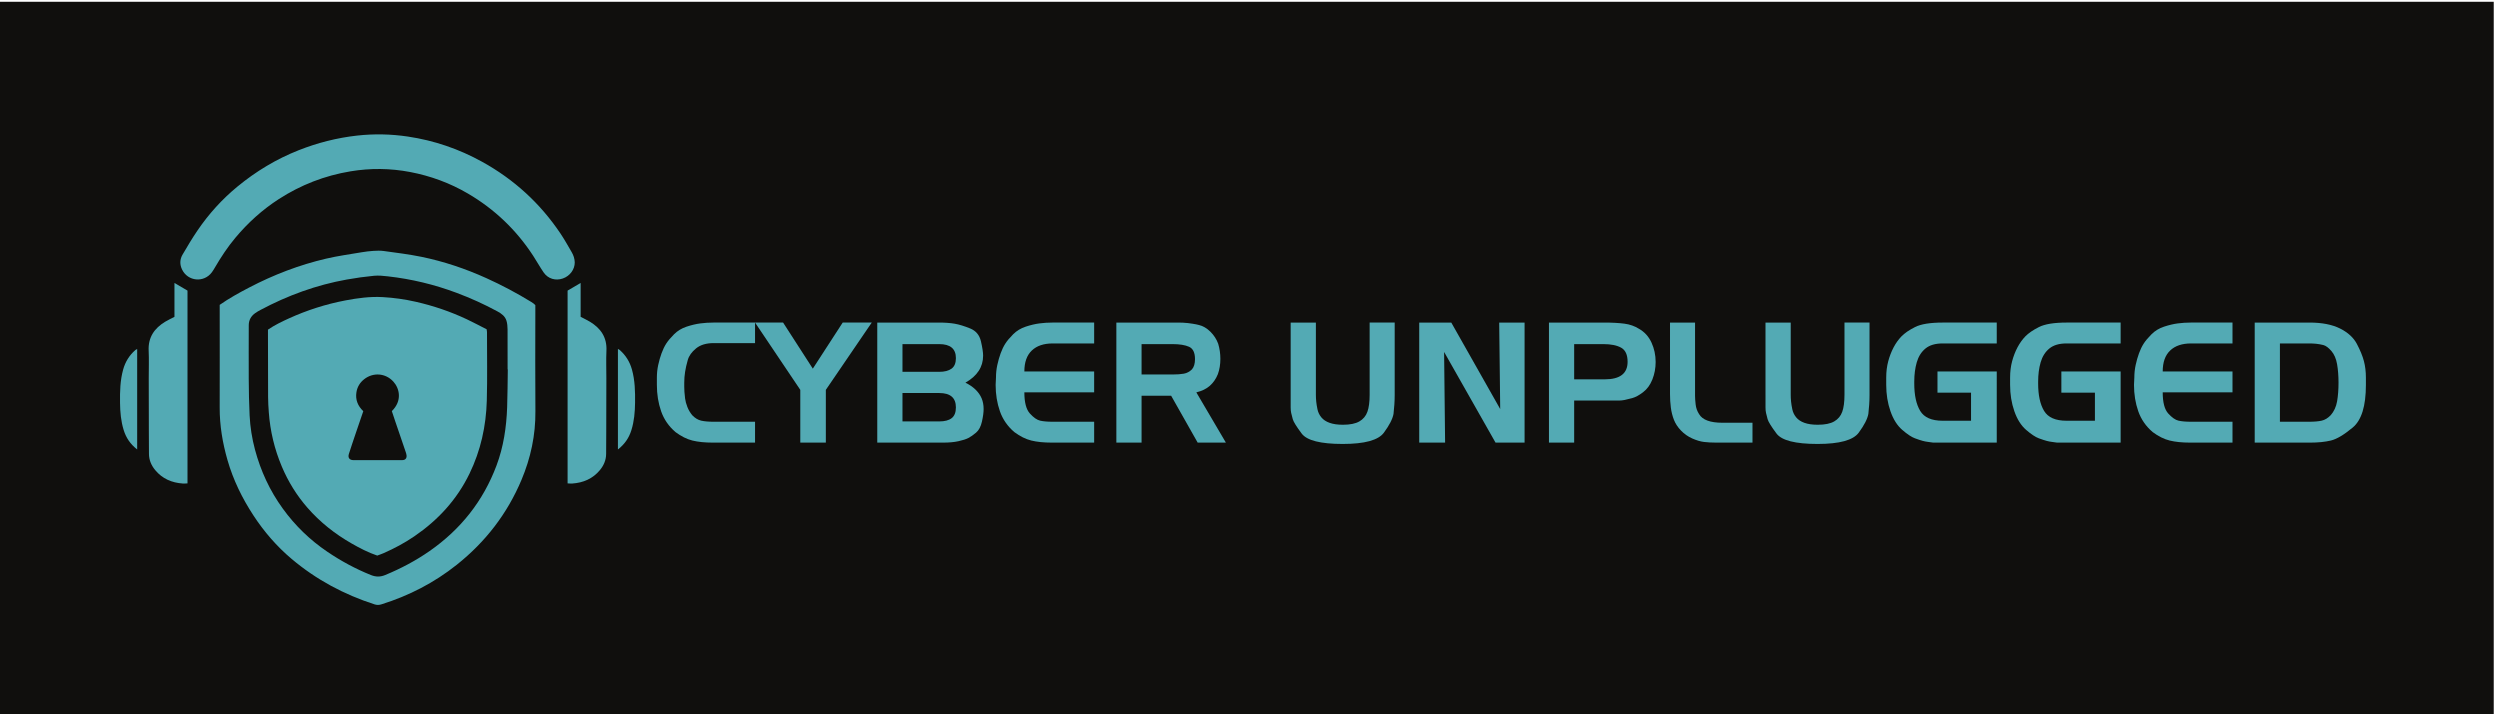 <?xml version="1.0" encoding="UTF-8" standalone="no"?>
<!-- Created with Inkscape (http://www.inkscape.org/) -->

<svg
   version="1.1"
   id="svg1"
   width="1035.04"
   height="295.72"
   viewBox="0 0 1035.04 295.72"
   sodipodi:docname="Cyber Unplugged-DZ-LO.eps"
   xmlns:inkscape="http://www.inkscape.org/namespaces/inkscape"
   xmlns:sodipodi="http://sodipodi.sourceforge.net/DTD/sodipodi-0.dtd"
   xmlns="http://www.w3.org/2000/svg"
   xmlns:svg="http://www.w3.org/2000/svg">
  <defs
     id="defs1" />
  <sodipodi:namedview
     id="namedview1"
     pagecolor="#ffffff"
     bordercolor="#000000"
     borderopacity="0.25"
     inkscape:showpageshadow="2"
     inkscape:pageopacity="0.0"
     inkscape:pagecheckerboard="0"
     inkscape:deskcolor="#d1d1d1">
    <inkscape:page
       x="0"
       y="0"
       inkscape:label="1"
       id="page1"
       width="1035.04"
       height="295.72"
       margin="0"
       bleed="0" />
  </sodipodi:namedview>
  <g
     id="g1"
     inkscape:groupmode="layer"
     inkscape:label="1">
    <g
       id="group-R5">
      <path
         id="path2"
         d="M 7762.76,0 H 0 V 2217.93 H 7762.76 V 0"
         style="fill:#100f0d;fill-opacity:1;fill-rule:nonzero;stroke:none"
         transform="matrix(0.133,0,0,-0.133,0,295.72)" />
      <path
         id="path3"
         d="m 1580.76,1073.65 c -0.21,0.01 -0.42,0.01 -0.63,0.01 0,41.57 0.18,83.13 -0.15,124.7 -0.07,8.88 -0.83,18.09 -3.34,26.53 -4.19,14.13 -15.49,22.34 -28,29.13 -41.16,22.37 -83.76,41.58 -127.62,57.98 -68.99,25.8 -140.11,42.95 -213.31,51.18 -14.44,1.62 -29.25,3.2 -43.6,1.81 -28.26,-2.73 -56.46,-6.68 -84.41,-11.67 -94.68,-16.91 -183.977,-49.43 -268.743,-94.64 -5.602,-2.98 -11.16,-6.14 -16.332,-9.8 -13.008,-9.21 -20.254,-21.62 -20.254,-37.95 0.004,-55.79 -0.43,-111.59 -0.047,-167.38 0.266,-37.8 0.852,-75.62 2.711,-113.37 1.774,-35.91 7.391,-71.469 16.672,-106.239 17.731,-66.402 46.152,-127.851 86.582,-183.66 38.371,-52.98 84.606,-97.75 138.741,-134.383 42.59,-28.82 87.55,-53.16 135.32,-72.378 15.41,-6.2 29.34,-6.469 45.05,0.05 48.59,20.141 94.77,44.469 137.92,74.551 96.72,67.399 166.82,155.52 208.31,266.25 21.94,58.551 30.87,119.367 33.09,181.359 1.4,39.29 1.41,78.62 2.04,117.92 z m -896.877,200.82 c 29.676,20.67 60.476,37.62 91.621,53.87 76.226,39.8 156.039,70.5 239.786,90.02 36.32,8.47 73.45,13.54 110.27,19.8 12.15,2.07 24.44,3.57 36.73,4.34 10.73,0.66 21.71,1.08 32.3,-0.39 38.87,-5.41 77.94,-10.09 116.35,-17.92 70.19,-14.31 137.85,-37.07 203.17,-66.6 48.13,-21.75 94.68,-46.47 139.7,-74.08 2.54,-1.56 5.03,-3.24 7.4,-5.06 1.76,-1.35 3.3,-3 5.25,-4.81 0,-6.95 0,-14.03 0,-21.11 -0.01,-102.97 -0.72,-205.96 0.21,-308.921 0.69,-74.609 -14.6,-145.718 -43.32,-214 -44.25,-105.257 -112.03,-192.937 -201.31,-264.058 -70.51,-56.172 -149.19,-96.68 -235.13,-123.461 -7.12,-2.219 -13.69,-2.281 -20.75,-0.012 -95.15,30.633 -181.785,76.981 -258.265,141.461 -46.329,39.051 -85.672,84.563 -118.926,135.32 -35.082,53.563 -62.973,110.493 -80.715,172.102 -15.402,53.461 -24.586,107.848 -24.402,163.75 0.347,104.099 0.054,208.189 0.031,312.289 0,2.23 0,4.46 0,7.47"
         style="fill:#53aab4;fill-opacity:1;fill-rule:nonzero;stroke:none"
         transform="matrix(0.133,0,0,-0.133,0,295.72)" />
      <path
         id="path4"
         d="m 1789.14,1406.76 c 0.16,-21.85 -14.84,-42.5 -37.1,-50.21 -22.52,-7.79 -45.99,-1.07 -59.66,18.68 -11.69,16.91 -21.6,35.03 -32.84,52.26 -52.45,80.35 -120.02,144.89 -202.86,193.41 -56.07,32.84 -116.21,54.92 -179.96,67.08 -61.58,11.74 -123.24,12.45 -185.27,2.19 -80.58,-13.33 -155.005,-42.26 -223.391,-86.37 -51.262,-33.06 -96.133,-73.69 -135.36,-120.52 -23.871,-28.5 -44.246,-59.34 -62.965,-91.37 -3.207,-5.48 -6.449,-11 -10.226,-16.09 -24.684,-33.23 -74.735,-28.61 -92.766,8.61 -7.543,15.58 -7.113,31.66 1.488,46.37 14.899,25.49 30.024,50.93 46.629,75.31 34.95,51.32 76.332,97.09 124.313,136.55 57.574,47.37 120.738,85.53 190.246,113.01 58.75,23.23 119.482,38.75 182.172,45.72 52.62,5.85 105.28,4.81 157.83,-3 81.94,-12.16 158.92,-38.54 231.34,-78.53 99.08,-54.71 180.42,-128.93 243.59,-222.83 12.71,-18.89 23.85,-38.87 35.3,-58.58 5.48,-9.43 9.09,-19.7 9.49,-31.69"
         style="fill:#53aab4;fill-opacity:1;fill-rule:nonzero;stroke:none"
         transform="matrix(0.133,0,0,-0.133,0,295.72)" />
      <path
         id="path5"
         d="m 543.082,1237.16 c 0,34.43 0,69.07 0,105.47 14.363,-8.42 27.059,-15.86 40.578,-23.79 0,-199.03 0,-398.86 0,-600.11 -4.965,-0.179 -9.711,-0.769 -14.39,-0.449 -34.348,2.367 -63.993,14.879 -86.243,41.867 -11.937,14.493 -19.234,31.172 -19.339,50.403 -0.125,22.84 -0.286,45.668 -0.344,68.5 -0.141,55.801 -0.258,111.59 -0.34,167.379 -0.043,28.46 1.09,56.97 -0.254,85.36 -1.957,41.55 17.703,69.83 51.605,90.26 8.911,5.37 18.426,9.73 28.727,15.11"
         style="fill:#53aab4;fill-opacity:1;fill-rule:nonzero;stroke:none"
         transform="matrix(0.133,0,0,-0.133,0,295.72)" />
      <path
         id="path6"
         d="m 426.996,824.289 c -21.699,17.031 -34.516,36.609 -41.855,60.02 -8.711,27.793 -11.133,56.402 -11.496,85.3 -0.442,34.851 0.277,69.591 9.71,103.511 6.696,24.07 19.301,44.44 38.129,60.89 1.266,1.11 2.911,1.77 5.512,3.32 0,-104.33 0,-207.31 0,-313.041"
         style="fill:#53aab4;fill-opacity:1;fill-rule:nonzero;stroke:none"
         transform="matrix(0.133,0,0,-0.133,0,295.72)" />
      <path
         id="path7"
         d="m 1807.47,1237.16 c 0,34.43 0,69.07 0,105.47 -14.37,-8.42 -27.06,-15.86 -40.59,-23.79 0,-199.03 0,-398.86 0,-600.11 4.97,-0.179 9.72,-0.769 14.4,-0.449 34.35,2.367 63.99,14.879 86.24,41.867 11.94,14.493 19.23,31.172 19.34,50.403 0.13,22.84 0.28,45.668 0.34,68.5 0.15,55.801 0.26,111.59 0.34,167.379 0.05,28.46 -1.08,56.97 0.26,85.36 1.96,41.55 -17.7,69.83 -51.61,90.26 -8.91,5.37 -18.43,9.73 -28.72,15.11"
         style="fill:#53aab4;fill-opacity:1;fill-rule:nonzero;stroke:none"
         transform="matrix(0.133,0,0,-0.133,0,295.72)" />
      <path
         id="path8"
         d="m 1923.55,824.289 c 21.7,17.031 34.52,36.609 41.86,60.02 8.71,27.793 11.13,56.402 11.49,85.3 0.44,34.851 -0.27,69.591 -9.71,103.511 -6.69,24.07 -19.3,44.44 -38.12,60.89 -1.27,1.11 -2.92,1.77 -5.52,3.32 0,-104.33 0,-207.31 0,-313.041"
         style="fill:#53aab4;fill-opacity:1;fill-rule:nonzero;stroke:none"
         transform="matrix(0.133,0,0,-0.133,0,295.72)" />
      <path
         id="path9"
         d="m 1252.43,791.172 c -16.47,-0.141 -32.94,-0.063 -49.42,-0.063 -34.25,0 -68.49,-0.007 -102.74,0 -12.18,0 -18.01,7.371 -14.28,19.161 6.79,21.441 14.06,42.718 21.25,64.019 7.74,22.93 15.63,45.801 23.63,69.242 -17.11,16.18 -25.09,35.789 -21.31,59.179 2.67,16.47 10.93,30 24.1,40.32 27.95,21.9 66.26,19.12 90.46,-7.1 19.74,-21.39 28.6,-60 -4.39,-92.211 3.29,-9.879 6.5,-19.731 9.84,-29.547 11.11,-32.594 22.29,-65.16 33.36,-97.762 1.18,-3.461 2.27,-7.058 2.64,-10.68 0.92,-9.05 -4,-14.48 -13.14,-14.558 z m 263.55,398.788 c 0,2.18 -0.52,4.37 -1.03,8.36 -19.98,10.16 -40.36,21.16 -61.28,31.02 -50.91,24.02 -103.95,42.05 -158.82,54.6 -34.33,7.85 -69.13,12.79 -104.29,14.69 -38.75,2.09 -76.96,-3.08 -114.87,-10.26 -61.22,-11.62 -120.186,-30.49 -176.905,-56.32 -22.097,-10.06 -43.949,-20.59 -64.629,-34.73 0,-4.16 -0.008,-8.25 0,-12.33 0.106,-65.9 0.078,-131.8 0.414,-197.701 0.082,-15.699 1.051,-31.418 2.184,-47.09 4.23,-58.711 17.726,-115.219 40.691,-169.469 19.707,-46.558 45.914,-89.019 79.11,-127.179 39.461,-45.371 85.915,-82.11 138.005,-111.86 25.35,-14.492 51.21,-27.953 79.73,-37.691 6.9,2.602 13.31,4.691 19.45,7.391 33.63,14.789 65.91,31.98 96.3,52.769 73.73,50.418 132.23,114.031 171.45,194.852 34.91,71.898 51.72,148.25 53.87,227.527 1.93,71.091 0.57,142.281 0.62,213.421"
         style="fill:#53aab4;fill-opacity:1;fill-rule:nonzero;stroke:none"
         transform="matrix(0.133,0,0,-0.133,0,295.72)" />
      <path
         id="path10"
         d="m 2350.39,1219.34 v -63.93 h -128.9 c -22.86,0 -41.05,-5.46 -54.56,-16.37 -13.52,-10.92 -22.18,-23.05 -25.99,-36.39 -3.82,-13.34 -6.59,-25.64 -8.32,-36.9 -1.74,-11.26 -2.6,-22.43 -2.6,-33.52 v -6.76 -5.72 c 0,-4.86 0.18,-10.13 0.52,-15.85 0.34,-5.72 1.04,-12.65 2.07,-20.791 1.04,-8.14 3.37,-16.89 7,-26.238 3.63,-9.359 8.73,-18.031 15.3,-25.992 8.64,-9.008 17.97,-14.641 28,-16.899 10.01,-2.25 22.98,-3.378 38.89,-3.378 h 128.59 v -64.961 h -131.56 c -24.87,0 -46.02,2.16 -63.46,6.488 -17.44,4.332 -34.97,13.09 -52.58,26.262 -21.06,18 -36,39.668 -44.81,64.961 -8.8,25.277 -13.19,52.668 -13.19,82.118 v 22.35 c 0,13.51 1.37,26.67 4.16,39.5 2.75,12.81 6.23,24.95 10.39,36.38 4.16,11.44 9,21.49 14.55,30.14 5.54,8.66 13.69,18.36 24.43,29.12 10.73,10.73 23.73,18.61 38.97,23.64 15.25,5.02 29.54,8.4 42.89,10.14 13.34,1.73 26.76,2.6 40.27,2.6 h 129.94"
         style="fill:#53aab4;fill-opacity:1;fill-rule:nonzero;stroke:none"
         transform="matrix(0.133,0,0,-0.133,0,295.72)" />
      <path
         id="path11"
         d="m 2491.23,845.641 v 164.239 l -140.85,209.46 h 87.33 l 92.5,-143.45 93.04,143.45 h 90.43 L 2570.76,1009.88 V 845.641 h -79.53"
         style="fill:#53aab4;fill-opacity:1;fill-rule:nonzero;stroke:none"
         transform="matrix(0.133,0,0,-0.133,0,295.72)" />
      <path
         id="path12"
         d="m 2809.32,1000 v -88.359 h 114.66 c 16.87,0 29.69,3.379 38.49,10.14 8.77,6.758 13.16,17.938 13.16,33.528 0,29.793 -17.21,44.691 -51.65,44.691 z m 114.34,152.29 h -114.34 v -86.28 h 114.34 c 16.63,0 29.45,3.29 38.46,9.88 9.01,6.58 13.51,17.49 13.51,32.74 0,29.11 -17.32,43.66 -51.97,43.66 z m 12.47,-306.649 h -205.29 v 373.699 h 191.78 c 19.4,0 35.95,-1.23 49.64,-3.64 13.68,-2.43 29.53,-7.28 47.55,-14.56 18.01,-7.27 29.28,-20.71 33.79,-40.27 4.49,-19.59 6.75,-34.39 6.75,-44.44 0,-35.34 -18.37,-63.41 -55.09,-84.2 12.12,-5.9 22.52,-12.99 31.19,-21.31 8.66,-8.32 15.07,-17.408 19.22,-27.291 4.16,-9.867 6.24,-21.051 6.24,-33.52 0,-10.39 -1.73,-23.379 -5.2,-38.988 -3.47,-15.59 -9.61,-27.109 -18.45,-34.562 -8.83,-7.45 -16.8,-12.989 -23.9,-16.618 -7.11,-3.64 -17.34,-6.953 -30.67,-9.882 -13.34,-2.95 -29.2,-4.418 -47.56,-4.418"
         style="fill:#53aab4;fill-opacity:1;fill-rule:nonzero;stroke:none"
         transform="matrix(0.133,0,0,-0.133,0,295.72)" />
      <path
         id="path13"
         d="m 3405.99,1219.34 v -64.98 h -128.9 c -28.06,0 -49.81,-7.36 -65.22,-22.08 -15.43,-14.73 -23.13,-36.48 -23.13,-65.23 h 217.25 v -64.96 h -217.25 c 0,-31.192 5.71,-53.11 17.14,-65.75 11.44,-12.649 22.09,-20.102 31.97,-22.36 9.87,-2.25 22.95,-3.378 39.24,-3.378 h 128.9 v -64.961 h -132.02 c -24.94,0 -46.17,2.16 -63.67,6.488 -17.5,4.332 -35.08,13.09 -52.76,26.262 -21.13,18 -36.11,39.668 -44.95,64.961 -8.84,25.277 -13.25,52.668 -13.25,82.118 l 1.04,22.35 c 0,13.51 1.38,26.67 4.16,39.5 2.77,12.81 6.24,24.95 10.39,36.38 4.16,11.44 9.01,21.49 14.55,30.14 5.54,8.66 13.69,18.36 24.43,29.12 10.73,10.73 23.73,18.61 38.98,23.64 15.24,5.02 29.54,8.4 42.88,10.14 13.34,1.73 26.77,2.6 40.27,2.6 h 129.95"
         style="fill:#53aab4;fill-opacity:1;fill-rule:nonzero;stroke:none"
         transform="matrix(0.133,0,0,-0.133,0,295.72)" />
      <path
         id="path14"
         d="m 3649.75,1152.29 h -96.16 v -94.59 h 96.16 c 14.2,0 26.07,0.85 35.59,2.59 9.53,1.74 17.93,6.24 25.21,13.52 6.24,7.28 9.36,17.84 9.36,31.7 0,20.09 -6.16,32.92 -18.45,38.47 -12.31,5.54 -29.55,8.31 -51.71,8.31 z m -96.16,-306.649 h -78.48 v 373.699 h 192.82 c 9.7,0 19.66,-0.52 29.89,-1.56 10.21,-1.04 21.65,-3.04 34.3,-5.98 12.65,-2.95 24.51,-9.87 35.61,-20.79 11.08,-10.91 19.22,-23.47 24.42,-37.68 4.51,-15.25 6.76,-30.84 6.76,-46.78 0,-17.67 -2.6,-33.61 -7.8,-47.81 -5.89,-14.55 -14.21,-26.6 -24.95,-36.13 -10.74,-9.54 -24.77,-16.37 -42.1,-20.52 l 92,-156.449 h -87.84 l -82.63,146.05 h -92 v -146.05"
         style="fill:#53aab4;fill-opacity:1;fill-rule:nonzero;stroke:none"
         transform="matrix(0.133,0,0,-0.133,0,295.72)" />
      <path
         id="path15"
         d="m 4017.71,992.73 v 226.61 h 78.5 V 994.801 c 0,-6.93 0.34,-13.942 1.03,-21.039 0.69,-7.114 1.99,-15.25 3.9,-24.442 1.9,-9.179 5.89,-17.5 11.96,-24.941 6.05,-7.449 14.62,-13.168 25.72,-17.149 11.09,-3.992 24.94,-5.98 41.58,-5.98 22.17,0 39.24,3.461 51.2,10.391 11.94,6.937 20.27,16.898 24.94,29.89 4.68,12.989 7.02,30.75 7.02,53.27 v 224.539 h 77.96 V 992.73 c 0,-9.71 -0.35,-19.41 -1.05,-29.109 -0.69,-9.699 -1.55,-19.23 -2.59,-28.582 -2.79,-15.59 -12.79,-35.09 -29.99,-58.48 -17.2,-23.379 -59.88,-35.079 -128.01,-35.079 -69.17,0 -111.85,10.829 -128,32.489 -16.18,21.64 -25.39,36.543 -27.65,44.691 -2.25,8.141 -3.91,14.629 -4.95,19.488 -1.04,4.852 -1.57,10.403 -1.57,16.641 0,4.852 0,9.43 0,13.77 0,4.332 0,8.582 0,12.742 v 11.429"
         style="fill:#53aab4;fill-opacity:1;fill-rule:nonzero;stroke:none"
         transform="matrix(0.133,0,0,-0.133,0,295.72)" />
      <path
         id="path16"
         d="m 4498.47,845.641 h -80.55 v 373.699 h 99.78 l 152.29,-269.231 -3.12,269.231 h 79 V 845.641 h -90.44 l -160.07,282.219 3.11,-282.219"
         style="fill:#53aab4;fill-opacity:1;fill-rule:nonzero;stroke:none"
         transform="matrix(0.133,0,0,-0.133,0,295.72)" />
      <path
         id="path17"
         d="m 4991.19,1152.29 h -90.96 v -109.67 h 95.12 c 47.46,0 71.2,18.19 71.2,54.57 0,21.83 -6.68,36.47 -20.01,43.92 -13.34,7.45 -31.79,11.18 -55.35,11.18 z m -90.96,-306.649 h -78.48 v 373.699 h 170.48 c 25.98,0 47.46,-1.14 64.44,-3.4 16.98,-2.26 32.05,-7.57 45.22,-15.91 17.33,-9.75 30.32,-24.02 38.98,-42.81 8.66,-18.79 12.99,-38.98 12.99,-60.55 0,-19.14 -3.38,-37.23 -10.13,-54.3 -6.76,-17.05 -16.46,-30.35 -29.11,-39.92 -12.65,-9.571 -23.9,-15.661 -33.78,-18.259 -9.87,-2.621 -17.75,-4.531 -23.65,-5.75 -5.9,-1.222 -11.78,-1.82 -17.66,-1.82 h -44.18 -95.12 v -130.98"
         style="fill:#53aab4;fill-opacity:1;fill-rule:nonzero;stroke:none"
         transform="matrix(0.133,0,0,-0.133,0,295.72)" />
      <path
         id="path18"
         d="m 5455.31,907.488 v -61.847 h -112.26 c -14.55,0 -27.47,0.679 -38.72,2.078 -11.26,1.383 -23.49,5.019 -36.64,10.91 -13.18,5.891 -24.78,14.043 -34.83,24.43 -10.05,10.402 -17.41,21.57 -22.08,33.531 -4.68,11.949 -7.89,24.691 -9.62,38.199 -1.74,13.512 -2.6,27.551 -2.6,42.102 v 222.449 h 77.96 v -205.31 c 0,-9 0,-16.71 0,-23.12 0,-6.422 0.6,-15.172 1.82,-26.25 1.21,-11.09 4.76,-21.14 10.65,-30.14 5.2,-9.02 13.86,-15.782 25.99,-20.282 12.12,-4.5 27.72,-6.75 46.78,-6.75 h 93.55"
         style="fill:#53aab4;fill-opacity:1;fill-rule:nonzero;stroke:none"
         transform="matrix(0.133,0,0,-0.133,0,295.72)" />
      <path
         id="path19"
         d="m 5495.84,992.73 v 226.61 h 78.49 V 994.801 c 0,-6.93 0.34,-13.942 1.04,-21.039 0.68,-7.114 1.99,-15.25 3.9,-24.442 1.9,-9.179 5.88,-17.5 11.96,-24.941 6.05,-7.449 14.62,-13.168 25.72,-17.149 11.09,-3.992 24.94,-5.98 41.58,-5.98 22.17,0 39.24,3.461 51.2,10.391 11.94,6.937 20.27,16.898 24.94,29.89 4.68,12.989 7.02,30.75 7.02,53.27 v 224.539 h 77.96 V 992.73 c 0,-9.71 -0.35,-19.41 -1.05,-29.109 -0.69,-9.699 -1.55,-19.23 -2.59,-28.582 -2.8,-15.59 -12.79,-35.09 -29.99,-58.48 -17.21,-23.379 -59.88,-35.079 -128.01,-35.079 -69.18,0 -111.85,10.829 -128.01,32.489 -16.17,21.64 -25.38,36.543 -27.64,44.691 -2.26,8.141 -3.91,14.629 -4.95,19.488 -1.05,4.852 -1.57,10.403 -1.57,16.641 0,4.852 0,9.43 0,13.77 0,4.332 0,8.582 0,12.742 v 11.429"
         style="fill:#53aab4;fill-opacity:1;fill-rule:nonzero;stroke:none"
         transform="matrix(0.133,0,0,-0.133,0,295.72)" />
      <path
         id="path20"
         d="m 6135.65,913.73 v 87.31 h -104.47 v 66.01 h 184.51 V 845.641 h -167.89 -5.7 c -8.3,0 -16.41,0 -24.36,0 -6.56,1.039 -12.18,1.82 -16.84,2.339 -4.66,0.52 -9.93,1.559 -15.79,3.122 -5.89,1.558 -14,4.226 -24.36,8.046 -10.37,3.813 -23.41,12.481 -39.13,25.993 -15.73,13.519 -27.99,32.918 -36.79,58.211 -8.81,25.277 -13.21,52.668 -13.21,82.118 v 22.35 c 0,18.36 2.08,35.34 6.24,50.93 4.16,15.6 9.69,29.98 16.62,43.15 6.94,13.16 15.16,24.68 24.69,34.56 9.53,9.87 23.56,19.48 42.1,28.84 18.54,9.36 47.21,14.04 86.02,14.04 h 168.4 v -64.98 h -168.4 c -22.87,0 -40.72,-5.28 -53.53,-15.84 -12.83,-10.58 -21.84,-24.88 -27.03,-42.88 -5.2,-18.02 -7.79,-38.12 -7.79,-60.3 v -5.71 c 0,-36.392 6.14,-64.79 18.45,-85.239 12.29,-20.45 35.6,-30.661 69.9,-30.661 h 88.36"
         style="fill:#53aab4;fill-opacity:1;fill-rule:nonzero;stroke:none"
         transform="matrix(0.133,0,0,-0.133,0,295.72)" />
      <path
         id="path21"
         d="m 6521.29,913.73 v 87.31 h -104.46 v 66.01 h 184.51 V 845.641 h -167.89 -5.71 c -8.29,0 -16.41,0 -24.35,0 -6.57,1.039 -12.18,1.82 -16.84,2.339 -4.67,0.52 -9.93,1.559 -15.8,3.122 -5.88,1.558 -13.99,4.226 -24.35,8.046 -10.37,3.813 -23.42,12.481 -39.13,25.993 -15.73,13.519 -27.99,32.918 -36.8,58.211 -8.81,25.277 -13.2,52.668 -13.2,82.118 v 22.35 c 0,18.36 2.07,35.34 6.23,50.93 4.17,15.6 9.7,29.98 16.63,43.15 6.94,13.16 15.16,24.68 24.69,34.56 9.53,9.87 23.56,19.48 42.1,28.84 18.53,9.36 47.21,14.04 86.01,14.04 h 168.41 v -64.98 h -168.41 c -22.86,0 -40.71,-5.28 -53.52,-15.84 -12.83,-10.58 -21.84,-24.88 -27.03,-42.88 -5.2,-18.02 -7.8,-38.12 -7.8,-60.3 v -5.71 c 0,-36.392 6.15,-64.79 18.46,-85.239 12.29,-20.45 35.59,-30.661 69.89,-30.661 h 88.36"
         style="fill:#53aab4;fill-opacity:1;fill-rule:nonzero;stroke:none"
         transform="matrix(0.133,0,0,-0.133,0,295.72)" />
      <path
         id="path22"
         d="m 6949.56,1219.34 v -64.98 h -128.89 c -28.07,0 -49.82,-7.36 -65.23,-22.08 -15.43,-14.73 -23.13,-36.48 -23.13,-65.23 h 217.25 v -64.96 h -217.25 c 0,-31.192 5.72,-53.11 17.14,-65.75 11.44,-12.649 22.1,-20.102 31.97,-22.36 9.88,-2.25 22.95,-3.378 39.25,-3.378 h 128.89 v -64.961 h -132.02 c -24.94,0 -46.17,2.16 -63.67,6.488 -17.5,4.332 -35.08,13.09 -52.75,26.262 -21.13,18 -36.12,39.668 -44.96,64.961 -8.83,25.277 -13.25,52.668 -13.25,82.118 l 1.04,22.35 c 0,13.51 1.38,26.67 4.16,39.5 2.77,12.81 6.24,24.95 10.39,36.38 4.16,11.44 9.01,21.49 14.55,30.14 5.54,8.66 13.69,18.36 24.44,29.12 10.73,10.73 23.72,18.61 38.97,23.64 15.25,5.02 29.55,8.4 42.88,10.14 13.34,1.73 26.77,2.6 40.28,2.6 h 129.94"
         style="fill:#53aab4;fill-opacity:1;fill-rule:nonzero;stroke:none"
         transform="matrix(0.133,0,0,-0.133,0,295.72)" />
      <path
         id="path23"
         d="m 7188.12,1154.36 h -90.96 V 910.602 h 90.96 c 15.93,0 28.93,1.128 38.98,3.378 10.04,2.258 19.4,7.891 28.07,16.899 10.39,11.781 17.06,26.25 20.01,43.391 2.94,17.152 4.41,36.47 4.41,57.96 0,20.79 -1.47,39.84 -4.41,57.17 -2.95,17.32 -8.93,31.19 -17.93,41.58 -9.02,10.4 -17.42,16.54 -25.21,18.45 -7.8,1.9 -15.17,3.2 -22.09,3.9 -6.94,0.69 -14.21,1.03 -21.83,1.03 z m 2.59,-308.719 h -172.02 v 373.699 h 170.47 c 38.79,0 70.5,-6.16 95.11,-18.45 24.6,-12.31 42.1,-28.33 52.49,-48.08 10.4,-19.76 17.68,-37.51 21.83,-53.28 4.16,-15.76 6.24,-33 6.24,-51.71 v -22.87 c 0,-65.489 -13.65,-109.591 -40.93,-132.278 -27.3,-22.703 -50.02,-36.211 -68.15,-40.543 -18.14,-4.328 -39.82,-6.488 -65.04,-6.488"
         style="fill:#53aab4;fill-opacity:1;fill-rule:nonzero;stroke:none"
         transform="matrix(0.133,0,0,-0.133,0,295.72)" />
    </g>
  </g>
</svg>
